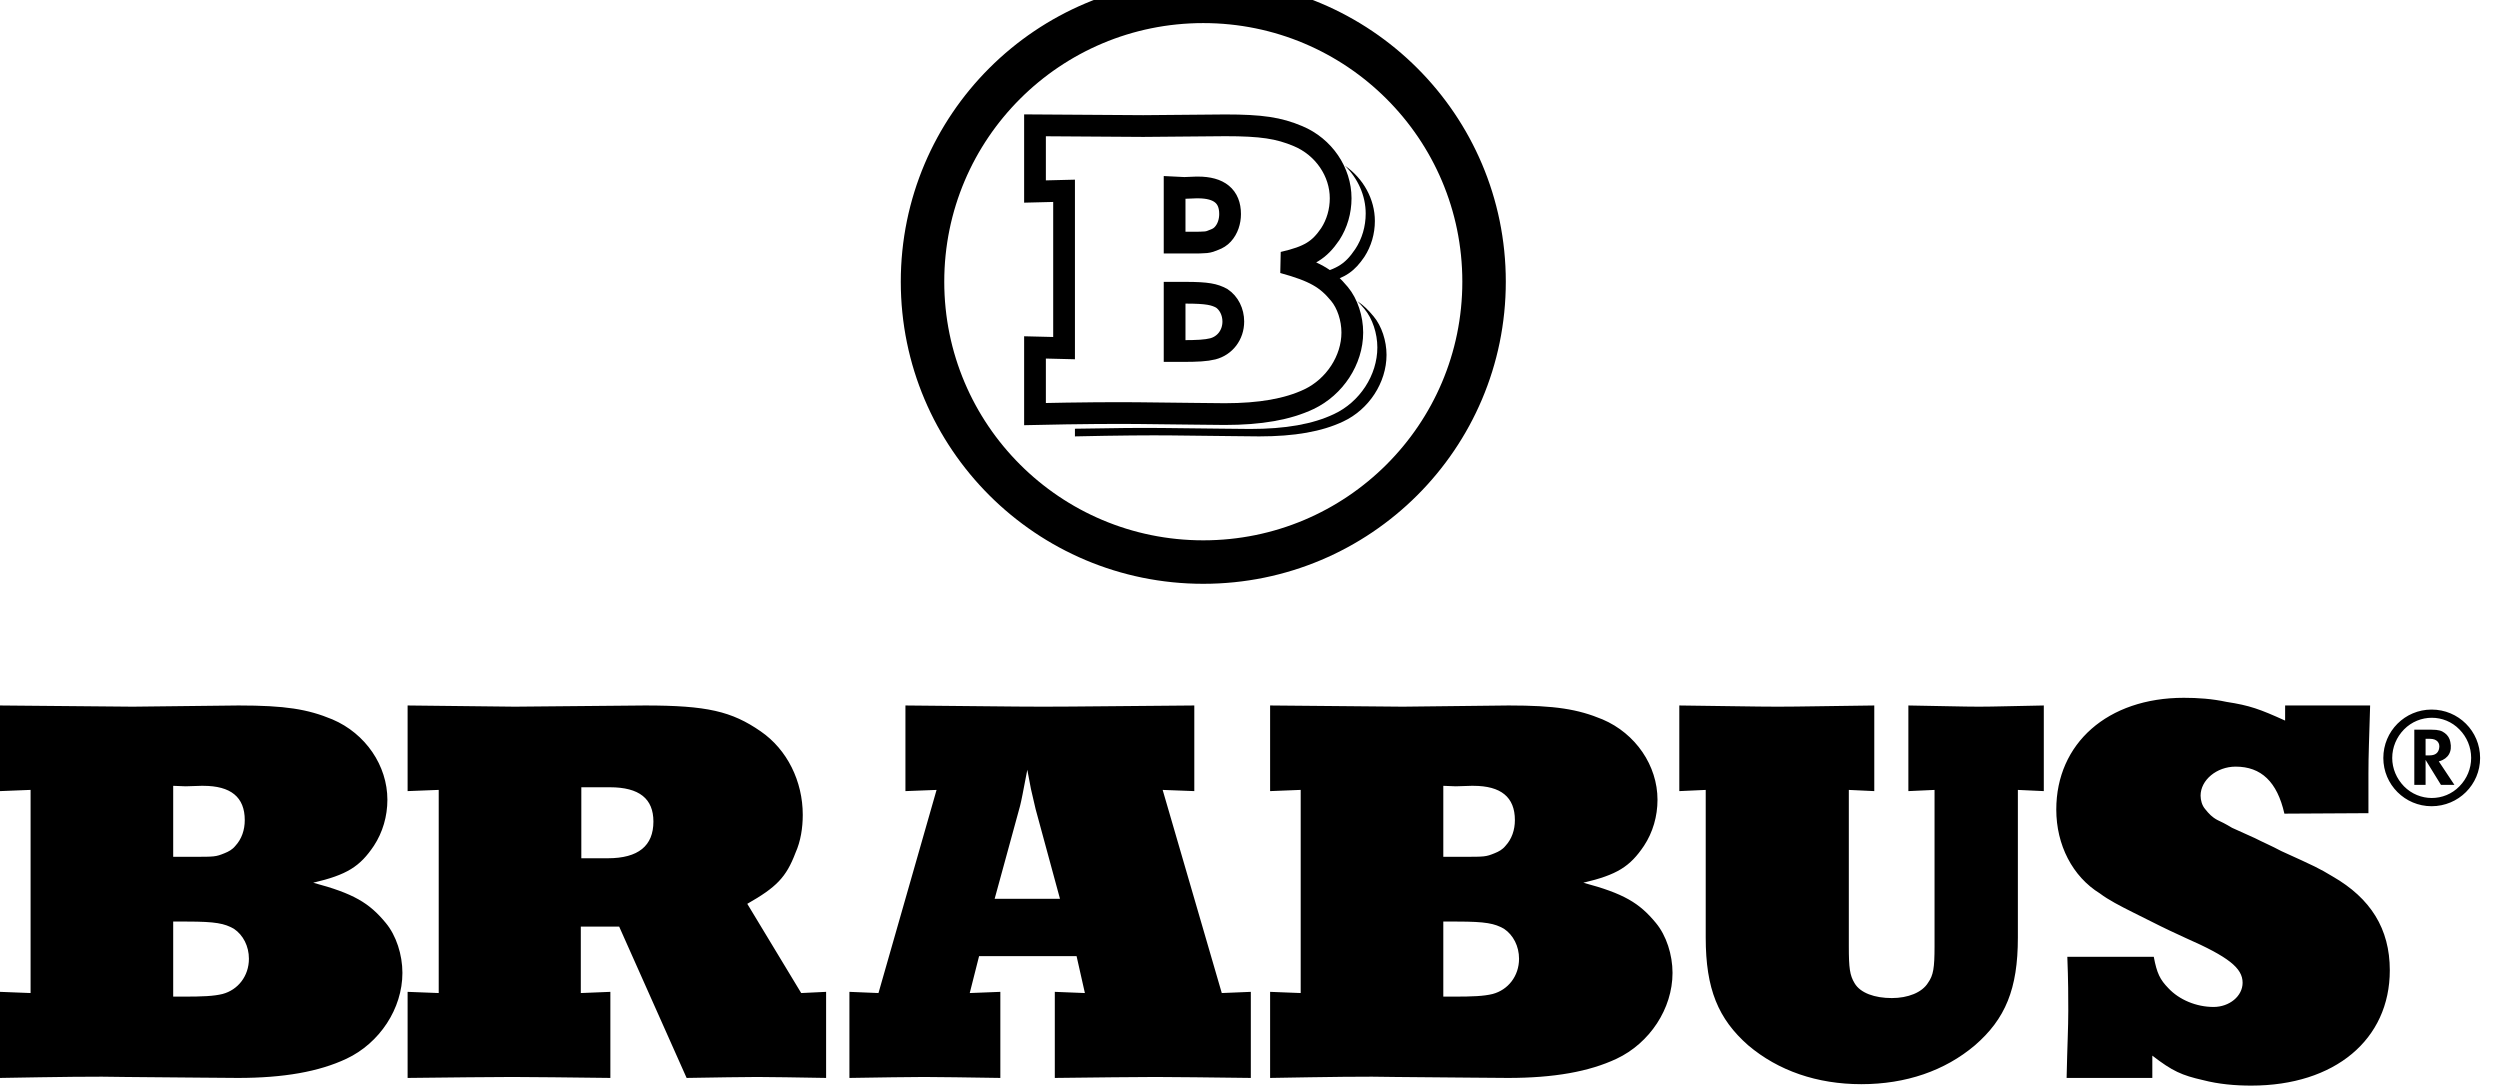 <svg width="115" height="50" viewBox="0 0 115 50" fill="none" xmlns="http://www.w3.org/2000/svg">
<g clip-path="url(#clip0_5_60)">
<path d="M55.351 25.855C62.483 25.855 68.267 20.085 68.267 12.958C68.267 5.832 62.483 0.062 55.351 0.062C48.218 0.062 42.436 5.832 42.436 12.958C42.436 20.085 48.218 25.855 55.351 25.855Z" stroke="black" stroke-width="2"/>
<path d="M63.189 14.558C62.952 14.271 62.721 14.04 62.436 13.852C62.549 13.962 62.658 14.084 62.767 14.216C63.136 14.657 63.358 15.341 63.358 15.981C63.358 17.261 62.545 18.497 61.363 19.048C60.385 19.512 59.129 19.732 57.503 19.732C57.041 19.732 55.711 19.71 53.495 19.688C52.57 19.677 51.23 19.688 49.447 19.721V20.074C51.442 20.03 52.92 20.019 53.917 20.03C56.133 20.052 57.463 20.074 57.925 20.074C59.551 20.074 60.806 19.854 61.785 19.39C62.967 18.839 63.78 17.603 63.78 16.323C63.78 15.683 63.558 14.999 63.189 14.558ZM62.822 9.825C62.822 10.41 62.657 10.983 62.342 11.458C61.844 12.197 61.453 12.407 60.253 12.682C60.56 12.771 60.755 12.936 60.991 13.014C61.91 12.771 62.323 12.462 62.764 11.811C63.079 11.325 63.244 10.752 63.244 10.167C63.244 9.163 62.713 8.203 61.862 7.619C62.463 8.203 62.822 8.998 62.822 9.825ZM0 32.452L6.106 32.507L10.973 32.452C13.12 32.452 14.146 32.618 15.29 33.092C16.818 33.743 17.82 35.221 17.82 36.788C17.82 37.549 17.604 38.288 17.199 38.906C16.555 39.866 15.959 40.241 14.408 40.605C16.269 41.102 16.985 41.532 17.748 42.458C18.225 43.032 18.511 43.915 18.511 44.753C18.511 46.397 17.462 47.986 15.935 48.703C14.671 49.298 13.048 49.585 10.949 49.585C10.353 49.585 8.635 49.563 5.772 49.541C4.484 49.508 2.576 49.541 0 49.585V45.625L1.407 45.68V36.335L0 36.391L0 32.452ZM7.967 39.413H8.874C9.876 39.413 9.923 39.413 10.329 39.248C10.52 39.171 10.687 39.083 10.83 38.906C11.116 38.597 11.259 38.178 11.259 37.726C11.259 36.666 10.615 36.148 9.351 36.148H9.255L8.539 36.17L7.967 36.148V39.413ZM7.967 45.845H8.42C9.327 45.845 9.828 45.823 10.234 45.724C10.949 45.536 11.45 44.897 11.45 44.102C11.45 43.529 11.188 43.01 10.758 42.723C10.329 42.48 9.923 42.392 8.611 42.392H7.967V45.845ZM18.75 45.625L20.181 45.68V36.335L18.75 36.391V32.452L23.687 32.507L29.675 32.452C32.514 32.452 33.659 32.717 34.995 33.644C36.212 34.482 36.927 35.938 36.927 37.483C36.927 38.078 36.832 38.696 36.594 39.226C36.164 40.362 35.71 40.815 34.375 41.576L36.855 45.68L38.001 45.625V49.585C36.594 49.563 35.543 49.541 34.828 49.541C34.112 49.541 33.039 49.563 31.584 49.585L28.482 42.624H26.717V45.68L28.077 45.625V49.585C26.073 49.563 24.571 49.541 23.568 49.541C22.495 49.541 20.897 49.563 18.75 49.585V45.625ZM26.741 39.48H27.957C29.366 39.48 30.057 38.906 30.057 37.792C30.057 36.744 29.413 36.214 28.053 36.214H26.741L26.741 39.48ZM39.073 45.625L40.41 45.68L43.082 36.336L41.65 36.391V32.452C44.465 32.474 46.54 32.507 47.972 32.507C49.522 32.507 51.837 32.474 54.938 32.452V36.391L53.482 36.336L56.202 45.68L57.538 45.625V49.585C55.582 49.563 54.126 49.541 53.149 49.541C52.123 49.541 50.572 49.563 48.521 49.585V45.625L49.905 45.68L49.522 43.981H45.038L44.608 45.68L46.016 45.625V49.585C44.442 49.563 43.272 49.541 42.509 49.541C41.722 49.541 40.601 49.563 39.073 49.585V45.625ZM45.754 41.344H48.759L47.638 37.218L47.423 36.291L47.256 35.409C47.042 36.523 46.994 36.788 46.922 37.075L45.754 41.344ZM58.425 32.452L64.532 32.507L69.399 32.452C71.545 32.452 72.571 32.618 73.716 33.092C75.243 33.743 76.245 35.221 76.245 36.788C76.245 37.549 76.031 38.288 75.624 38.906C74.98 39.866 74.384 40.241 72.834 40.605C74.694 41.102 75.41 41.532 76.173 42.458C76.65 43.032 76.936 43.915 76.936 44.753C76.936 46.397 75.887 47.986 74.361 48.703C73.096 49.298 71.474 49.585 69.374 49.585C68.778 49.585 67.06 49.563 64.197 49.541C62.91 49.508 61.001 49.541 58.425 49.585V45.625L59.832 45.68V36.335L58.425 36.391L58.425 32.452ZM66.392 39.413H67.299C68.301 39.413 68.348 39.413 68.754 39.248C68.945 39.171 69.112 39.083 69.255 38.906C69.541 38.597 69.685 38.178 69.685 37.726C69.685 36.666 69.041 36.148 67.776 36.148H67.681L66.965 36.17L66.392 36.148L66.392 39.413ZM66.392 45.845H66.846C67.752 45.845 68.253 45.823 68.659 45.724C69.374 45.536 69.876 44.897 69.876 44.102C69.876 43.529 69.613 43.01 69.183 42.723C68.754 42.48 68.348 42.392 67.036 42.392H66.392V45.845ZM77.248 32.452C79.247 32.474 80.771 32.507 81.776 32.507C82.759 32.507 84.262 32.474 86.217 32.452V36.391L85.046 36.336V43.529C85.046 44.532 85.09 44.863 85.311 45.228C85.576 45.68 86.239 45.911 87.023 45.911C87.763 45.911 88.415 45.658 88.691 45.206C88.934 44.863 88.989 44.532 88.989 43.529V36.336L87.785 36.391V32.452C89.243 32.474 90.314 32.507 91.032 32.507C91.728 32.507 92.7 32.474 94.015 32.452V36.391L92.822 36.336V43.131C92.822 45.492 92.247 46.871 90.845 48.085C89.464 49.254 87.675 49.872 85.62 49.872C83.588 49.872 81.798 49.254 80.418 48.085C79.037 46.871 78.463 45.492 78.463 43.131V36.336L77.248 36.391V32.452ZM105.116 32.452H109.026C108.981 33.997 108.948 34.736 108.948 35.574V37.406L105.082 37.428C104.751 35.961 104.011 35.265 102.84 35.265C101.968 35.265 101.227 35.883 101.227 36.6C101.227 36.81 101.294 37.053 101.437 37.218C101.603 37.428 101.769 37.604 102.012 37.726C102.155 37.792 102.365 37.891 102.674 38.079L103.724 38.553C104.088 38.741 104.486 38.906 104.939 39.149C106.518 39.866 106.662 39.932 107.303 40.318C109.048 41.322 109.931 42.723 109.931 44.632C109.931 47.82 107.402 49.938 103.558 49.938C102.818 49.938 102.056 49.872 101.338 49.685C100.366 49.464 99.935 49.276 99.007 48.559V49.585H95.064C95.097 48.041 95.141 47.302 95.141 46.485C95.141 45.911 95.141 45.106 95.097 44.014H99.074C99.217 44.775 99.361 45.062 99.747 45.459C100.244 45.989 101.029 46.32 101.824 46.32C102.553 46.32 103.16 45.823 103.16 45.205C103.16 44.532 102.509 44.014 100.554 43.154C99.935 42.867 99.527 42.679 99.383 42.602L98.146 41.984C97.527 41.675 96.975 41.388 96.599 41.101C95.329 40.318 94.589 38.862 94.589 37.24C94.589 34.195 96.953 32.099 100.454 32.099C101.106 32.099 101.747 32.143 102.42 32.287C103.492 32.452 103.945 32.618 105.115 33.147L105.116 32.452ZM111.853 32.64C113.09 32.64 114.085 33.633 114.085 34.868C114.085 36.093 113.09 37.086 111.853 37.086C110.627 37.086 109.633 36.093 109.633 34.868C109.633 33.633 110.627 32.64 111.853 32.64ZM110.583 36.17C111.29 36.887 112.439 36.887 113.135 36.17C113.479 35.822 113.673 35.352 113.673 34.863C113.673 34.373 113.479 33.903 113.135 33.556C112.439 32.838 111.29 32.838 110.583 33.556C110.241 33.908 110.042 34.372 110.042 34.868C110.042 35.354 110.241 35.817 110.583 36.17ZM111.058 33.566H111.853C112.174 33.566 112.317 33.611 112.461 33.721C112.595 33.819 112.687 33.965 112.715 34.129C112.814 34.581 112.615 34.89 112.229 35.012C112.207 35.012 112.196 35.012 112.185 35.023L112.903 36.104H112.284L111.577 34.956V36.104H111.058V33.566ZM111.765 34.747C112.019 34.747 112.151 34.637 112.196 34.449C112.262 34.173 112.096 33.986 111.787 33.986H111.577V34.747H111.765Z" fill="black"/>
<path d="M47.61 5.765L52.59 5.798L56.363 5.765C58.026 5.765 58.822 5.887 59.71 6.262C60.894 6.758 61.67 7.906 61.67 9.119C61.67 9.715 61.504 10.289 61.189 10.774C60.69 11.502 60.228 11.8 59.025 12.076C60.467 12.473 61.023 12.804 61.615 13.521C61.984 13.962 62.206 14.646 62.206 15.297C62.206 16.566 61.393 17.802 60.209 18.364C59.229 18.828 57.971 19.048 56.344 19.048C55.881 19.048 54.55 19.026 52.331 19.004C51.332 18.993 49.607 19.004 47.61 19.048V15.981L48.947 16.014V8.777L47.61 8.81V5.765ZM54.032 11.16H54.735C55.511 11.16 55.549 11.16 55.862 11.028C56.011 10.973 56.141 10.895 56.251 10.774C56.474 10.531 56.584 10.189 56.584 9.847C56.584 9.031 56.085 8.623 55.105 8.623H55.031L54.476 8.645L54.032 8.623V11.16ZM54.032 16.147H54.384C55.086 16.147 55.475 16.125 55.788 16.047C56.344 15.904 56.732 15.407 56.732 14.79C56.732 14.348 56.529 13.94 56.196 13.72C55.862 13.543 55.549 13.466 54.532 13.466H54.032L54.032 16.147Z" stroke="black"/>
</g>
<defs>
<clipPath id="clip0_5_60">
<rect width="114.085" height="50" fill="white"/>
</clipPath>
</defs>
</svg>
